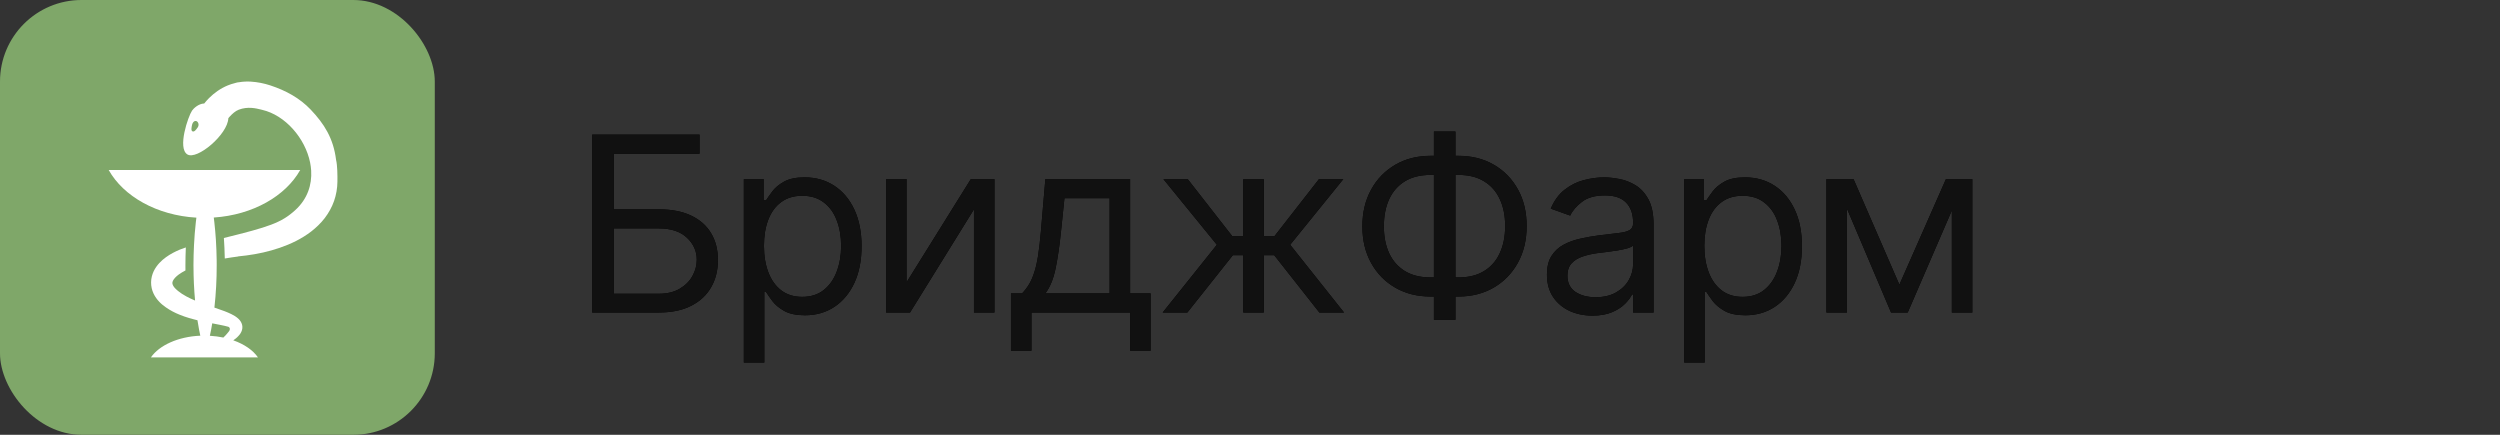 <?xml version="1.0" encoding="UTF-8"?> <svg xmlns="http://www.w3.org/2000/svg" width="184" height="32" viewBox="0 0 184 32" fill="none"><rect x="0" y="0" width="184" height="32" fill="#333333" stroke="none"/><rect width="32" height="32" rx="6" fill="#7FA769"></rect><path fill-rule="evenodd" clip-rule="evenodd" d="M17.17 25.048C17.231 25.006 17.29 24.961 17.351 24.913C17.424 24.855 17.497 24.788 17.567 24.707C17.598 24.675 17.626 24.639 17.657 24.599C17.695 24.544 17.736 24.482 17.768 24.407C17.797 24.343 17.821 24.268 17.833 24.183C17.845 24.097 17.841 24.002 17.821 23.912C17.776 23.726 17.671 23.587 17.578 23.492C17.385 23.303 17.206 23.21 17.034 23.122C16.862 23.037 16.695 22.968 16.529 22.904C16.47 22.882 16.413 22.862 16.355 22.842C16.16 22.771 15.969 22.704 15.781 22.64C15.896 21.596 15.951 20.555 15.949 19.511C15.949 19.39 15.949 19.267 15.947 19.146C15.941 18.648 15.921 18.151 15.89 17.653C15.862 17.218 15.823 16.781 15.774 16.345C15.762 16.235 15.748 16.122 15.734 16.011C18.606 15.819 21.02 14.431 22.095 12.513H8C9.085 14.451 11.541 15.85 14.454 16.019C14.442 16.128 14.428 16.237 14.414 16.345C14.351 16.912 14.306 17.478 14.278 18.044C14.253 18.534 14.241 19.021 14.239 19.511C14.239 19.533 14.24 19.555 14.24 19.576C14.241 19.598 14.241 19.62 14.241 19.642C14.243 20.468 14.282 21.294 14.357 22.12C14.14 22.029 13.931 21.933 13.736 21.828C13.503 21.703 13.288 21.568 13.105 21.417C13.055 21.377 13.006 21.332 12.961 21.29L12.878 21.207L12.868 21.195L12.844 21.169C12.781 21.095 12.736 21.022 12.714 20.96C12.69 20.899 12.685 20.851 12.687 20.808C12.691 20.764 12.704 20.716 12.734 20.653C12.795 20.528 12.945 20.359 13.148 20.21C13.296 20.101 13.466 20 13.649 19.906C13.647 19.775 13.647 19.642 13.647 19.511C13.647 19.076 13.659 18.642 13.677 18.211C13.531 18.258 13.387 18.31 13.243 18.368C12.898 18.514 12.552 18.687 12.215 18.931C12.046 19.052 11.882 19.192 11.726 19.36C11.572 19.529 11.424 19.727 11.31 19.966C11.199 20.202 11.122 20.484 11.12 20.774C11.116 21.064 11.182 21.351 11.296 21.594C11.408 21.838 11.56 22.042 11.722 22.211L11.785 22.275L11.842 22.33L11.905 22.386L11.965 22.437C12.044 22.503 12.128 22.566 12.209 22.622C12.541 22.854 12.884 23.029 13.229 23.166C13.456 23.259 13.681 23.335 13.909 23.404C14.024 23.438 14.14 23.47 14.255 23.5C14.349 23.527 14.44 23.549 14.533 23.571C14.568 23.801 14.606 24.03 14.651 24.26C14.679 24.409 14.71 24.558 14.742 24.707C13.103 24.778 11.718 25.417 11.107 26.305H18.987C18.622 25.773 17.977 25.332 17.17 25.048ZM16.782 24.472C16.738 24.528 16.682 24.599 16.616 24.667C16.559 24.73 16.501 24.788 16.438 24.844C16.121 24.778 15.789 24.734 15.446 24.713C15.478 24.562 15.509 24.411 15.539 24.26C15.568 24.105 15.596 23.95 15.62 23.797C15.819 23.833 16.014 23.871 16.204 23.912C16.342 23.94 16.714 24.016 16.801 24.049C16.927 24.093 16.963 24.254 16.841 24.399C16.825 24.417 16.805 24.443 16.782 24.472Z" fill="white"></path><path fill-rule="evenodd" clip-rule="evenodd" d="M22.857 8.057C23.858 9.107 24.54 10.176 24.736 11.772C24.836 12.174 24.84 12.948 24.834 13.377C24.829 13.851 24.747 14.333 24.588 14.791C24.429 15.247 24.187 15.673 23.902 16.051C23.613 16.425 23.274 16.749 22.916 17.029C22.195 17.584 21.396 17.962 20.588 18.238C19.779 18.518 18.954 18.694 18.132 18.802C17.93 18.83 17.727 18.85 17.525 18.87L17.527 18.878C17.197 18.92 16.868 18.97 16.544 19.026C16.533 18.518 16.513 18.014 16.478 17.516C19.787 16.699 20.696 16.407 21.731 15.465C22.634 14.643 22.966 13.6 22.902 12.554C22.89 12.358 22.863 12.164 22.826 11.97C22.462 10.164 20.989 8.477 19.297 8.085C19.269 8.078 19.238 8.071 19.206 8.062C18.854 7.975 18.237 7.821 17.575 8.073C17.32 8.171 17.099 8.371 16.889 8.601C16.871 8.621 16.854 8.642 16.837 8.663C16.826 8.676 16.816 8.689 16.806 8.701C16.759 9.904 14.495 11.806 13.788 11.364C13.046 10.898 13.846 8.569 14.135 8.141C14.238 7.989 14.602 7.631 15.03 7.617C15.141 7.481 15.259 7.345 15.389 7.215C15.765 6.841 16.23 6.505 16.767 6.285C16.93 6.217 17.097 6.164 17.269 6.122C17.269 6.122 17.488 6.052 17.597 6.052C17.886 6.004 18.18 5.99 18.463 6.008C18.963 6.038 19.454 6.14 19.894 6.285C21.059 6.669 22.063 7.227 22.857 8.057ZM14.176 9.671C14.306 9.717 14.426 9.557 14.552 9.375C14.684 9.179 14.583 8.959 14.453 8.913C14.323 8.867 14.178 8.981 14.131 9.207C14.092 9.4 14.046 9.625 14.176 9.671Z" fill="white"></path><path d="M43.585 23V9.909H51.486V11.315H45.17V15.406H48.494C49.432 15.406 50.222 15.56 50.866 15.867C51.514 16.173 52.004 16.606 52.336 17.164C52.673 17.722 52.841 18.381 52.841 19.139C52.841 19.898 52.673 20.567 52.336 21.146C52.004 21.726 51.514 22.18 50.866 22.508C50.222 22.836 49.432 23 48.494 23H43.585ZM45.17 21.619H48.494C49.091 21.619 49.596 21.5 50.009 21.261C50.427 21.018 50.742 20.707 50.955 20.328C51.173 19.945 51.281 19.54 51.281 19.114C51.281 18.487 51.041 17.948 50.559 17.496C50.077 17.041 49.389 16.812 48.494 16.812H45.17V21.619ZM54.746 26.682V13.182H56.203V14.742H56.382C56.493 14.571 56.647 14.354 56.843 14.089C57.043 13.821 57.328 13.582 57.699 13.374C58.074 13.161 58.581 13.054 59.22 13.054C60.047 13.054 60.776 13.261 61.406 13.674C62.037 14.087 62.529 14.673 62.883 15.432C63.237 16.19 63.413 17.085 63.413 18.116C63.413 19.156 63.237 20.058 62.883 20.82C62.529 21.579 62.039 22.167 61.413 22.584C60.786 22.998 60.064 23.204 59.246 23.204C58.615 23.204 58.11 23.1 57.731 22.891C57.352 22.678 57.06 22.438 56.855 22.169C56.651 21.896 56.493 21.671 56.382 21.491H56.254V26.682H54.746ZM56.229 18.091C56.229 18.832 56.337 19.486 56.555 20.053C56.772 20.616 57.09 21.057 57.507 21.376C57.925 21.692 58.436 21.849 59.041 21.849C59.672 21.849 60.198 21.683 60.62 21.351C61.046 21.014 61.366 20.562 61.579 19.996C61.796 19.425 61.905 18.79 61.905 18.091C61.905 17.401 61.798 16.778 61.585 16.224C61.377 15.666 61.059 15.225 60.633 14.901C60.211 14.573 59.681 14.409 59.041 14.409C58.428 14.409 57.912 14.565 57.495 14.876C57.077 15.182 56.761 15.613 56.548 16.167C56.335 16.717 56.229 17.358 56.229 18.091ZM66.723 20.776L71.453 13.182H73.192V23H71.683V15.406L66.979 23H65.215V13.182H66.723V20.776ZM74.407 25.812V21.594H75.225C75.425 21.385 75.598 21.159 75.743 20.916C75.887 20.673 76.013 20.386 76.12 20.053C76.231 19.717 76.324 19.308 76.401 18.826C76.478 18.34 76.546 17.754 76.606 17.068L76.938 13.182H83.177V21.594H84.685V25.812H83.177V23H75.915V25.812H74.407ZM76.938 21.594H81.668V14.588H78.344L78.088 17.068C77.982 18.095 77.85 18.992 77.692 19.759C77.534 20.526 77.283 21.138 76.938 21.594ZM85.574 23L89.562 18.014L85.625 13.182H87.415L90.687 17.375H91.505V13.182H93.014V17.375H93.807L97.079 13.182H98.869L94.957 18.014L98.92 23H97.105L93.781 18.781H93.014V23H91.505V18.781H90.739L87.389 23H85.574ZM105.281 11.469H107.352C108.323 11.469 109.186 11.686 109.94 12.121C110.695 12.555 111.287 13.161 111.717 13.936C112.148 14.712 112.363 15.611 112.363 16.634C112.363 17.656 112.148 18.558 111.717 19.337C111.287 20.117 110.695 20.727 109.94 21.166C109.186 21.604 108.323 21.824 107.352 21.824H105.281C104.309 21.824 103.446 21.607 102.692 21.172C101.938 20.737 101.345 20.132 100.915 19.357C100.484 18.581 100.269 17.682 100.269 16.659C100.269 15.636 100.484 14.735 100.915 13.955C101.345 13.175 101.938 12.566 102.692 12.127C103.446 11.688 104.309 11.469 105.281 11.469ZM105.281 12.875C104.539 12.875 103.913 13.03 103.401 13.342C102.894 13.653 102.509 14.092 102.244 14.658C101.984 15.225 101.854 15.892 101.854 16.659C101.854 17.418 101.984 18.078 102.244 18.641C102.509 19.203 102.894 19.64 103.401 19.951C103.913 20.262 104.539 20.418 105.281 20.418H107.352C108.093 20.418 108.717 20.262 109.224 19.951C109.736 19.64 110.121 19.201 110.381 18.634C110.646 18.067 110.778 17.401 110.778 16.634C110.778 15.875 110.646 15.214 110.381 14.652C110.121 14.089 109.736 13.653 109.224 13.342C108.717 13.03 108.093 12.875 107.352 12.875H105.281ZM107.121 9.679V23.537H105.536V9.679H107.121ZM117.203 23.23C116.581 23.23 116.017 23.113 115.51 22.879C115.002 22.64 114.6 22.297 114.301 21.849C114.003 21.398 113.854 20.852 113.854 20.213C113.854 19.651 113.965 19.195 114.186 18.845C114.408 18.491 114.704 18.215 115.075 18.014C115.446 17.814 115.855 17.665 116.302 17.567C116.754 17.465 117.208 17.384 117.664 17.324C118.26 17.247 118.744 17.19 119.115 17.151C119.49 17.109 119.762 17.038 119.933 16.94C120.108 16.842 120.195 16.672 120.195 16.429V16.378C120.195 15.747 120.022 15.257 119.677 14.908C119.336 14.558 118.819 14.383 118.124 14.383C117.404 14.383 116.839 14.541 116.43 14.857C116.021 15.172 115.733 15.508 115.567 15.867L114.135 15.355C114.391 14.758 114.732 14.294 115.158 13.962C115.588 13.625 116.057 13.391 116.564 13.258C117.076 13.122 117.578 13.054 118.073 13.054C118.388 13.054 118.75 13.092 119.159 13.169C119.573 13.242 119.971 13.393 120.355 13.623C120.743 13.853 121.064 14.2 121.32 14.665C121.576 15.129 121.703 15.751 121.703 16.531V23H120.195V21.671H120.118C120.016 21.884 119.846 22.111 119.607 22.354C119.368 22.597 119.051 22.804 118.654 22.974C118.258 23.145 117.775 23.23 117.203 23.23ZM117.434 21.875C118.03 21.875 118.533 21.758 118.942 21.523C119.355 21.289 119.667 20.986 119.875 20.616C120.088 20.245 120.195 19.855 120.195 19.446V18.065C120.131 18.142 119.99 18.212 119.773 18.276C119.56 18.336 119.313 18.389 119.032 18.436C118.755 18.479 118.484 18.517 118.22 18.551C117.96 18.581 117.749 18.607 117.587 18.628C117.195 18.679 116.828 18.762 116.488 18.877C116.151 18.988 115.878 19.156 115.669 19.382C115.465 19.604 115.363 19.906 115.363 20.29C115.363 20.814 115.556 21.21 115.944 21.479C116.336 21.743 116.833 21.875 117.434 21.875ZM123.957 26.682V13.182H125.414V14.742H125.593C125.704 14.571 125.857 14.354 126.053 14.089C126.254 13.821 126.539 13.582 126.91 13.374C127.285 13.161 127.792 13.054 128.431 13.054C129.258 13.054 129.987 13.261 130.617 13.674C131.248 14.087 131.74 14.673 132.094 15.432C132.448 16.19 132.624 17.085 132.624 18.116C132.624 19.156 132.448 20.058 132.094 20.82C131.74 21.579 131.25 22.167 130.624 22.584C129.997 22.998 129.275 23.204 128.457 23.204C127.826 23.204 127.321 23.1 126.942 22.891C126.563 22.678 126.271 22.438 126.066 22.169C125.862 21.896 125.704 21.671 125.593 21.491H125.465V26.682H123.957ZM125.44 18.091C125.44 18.832 125.548 19.486 125.766 20.053C125.983 20.616 126.301 21.057 126.718 21.376C127.136 21.692 127.647 21.849 128.252 21.849C128.883 21.849 129.409 21.683 129.831 21.351C130.257 21.014 130.577 20.562 130.79 19.996C131.007 19.425 131.116 18.79 131.116 18.091C131.116 17.401 131.009 16.778 130.796 16.224C130.588 15.666 130.27 15.225 129.844 14.901C129.422 14.573 128.892 14.409 128.252 14.409C127.639 14.409 127.123 14.565 126.705 14.876C126.288 15.182 125.972 15.613 125.759 16.167C125.546 16.717 125.44 17.358 125.44 18.091ZM139.795 20.954L143.221 13.182H144.653L140.409 23H139.181L135.014 13.182H136.42L139.795 20.954ZM135.934 13.182V23H134.426V13.182H135.934ZM143.656 23V13.182H145.164V23H143.656Z" fill="black"></path><path d="M43.585 23V9.909H51.486V11.315H45.17V15.406H48.494C49.432 15.406 50.222 15.56 50.866 15.867C51.514 16.173 52.004 16.606 52.336 17.164C52.673 17.722 52.841 18.381 52.841 19.139C52.841 19.898 52.673 20.567 52.336 21.146C52.004 21.726 51.514 22.18 50.866 22.508C50.222 22.836 49.432 23 48.494 23H43.585ZM45.17 21.619H48.494C49.091 21.619 49.596 21.5 50.009 21.261C50.427 21.018 50.742 20.707 50.955 20.328C51.173 19.945 51.281 19.54 51.281 19.114C51.281 18.487 51.041 17.948 50.559 17.496C50.077 17.041 49.389 16.812 48.494 16.812H45.17V21.619ZM54.746 26.682V13.182H56.203V14.742H56.382C56.493 14.571 56.647 14.354 56.843 14.089C57.043 13.821 57.328 13.582 57.699 13.374C58.074 13.161 58.581 13.054 59.22 13.054C60.047 13.054 60.776 13.261 61.406 13.674C62.037 14.087 62.529 14.673 62.883 15.432C63.237 16.19 63.413 17.085 63.413 18.116C63.413 19.156 63.237 20.058 62.883 20.82C62.529 21.579 62.039 22.167 61.413 22.584C60.786 22.998 60.064 23.204 59.246 23.204C58.615 23.204 58.11 23.1 57.731 22.891C57.352 22.678 57.06 22.438 56.855 22.169C56.651 21.896 56.493 21.671 56.382 21.491H56.254V26.682H54.746ZM56.229 18.091C56.229 18.832 56.337 19.486 56.555 20.053C56.772 20.616 57.09 21.057 57.507 21.376C57.925 21.692 58.436 21.849 59.041 21.849C59.672 21.849 60.198 21.683 60.62 21.351C61.046 21.014 61.366 20.562 61.579 19.996C61.796 19.425 61.905 18.79 61.905 18.091C61.905 17.401 61.798 16.778 61.585 16.224C61.377 15.666 61.059 15.225 60.633 14.901C60.211 14.573 59.681 14.409 59.041 14.409C58.428 14.409 57.912 14.565 57.495 14.876C57.077 15.182 56.761 15.613 56.548 16.167C56.335 16.717 56.229 17.358 56.229 18.091ZM66.723 20.776L71.453 13.182H73.192V23H71.683V15.406L66.979 23H65.215V13.182H66.723V20.776ZM74.407 25.812V21.594H75.225C75.425 21.385 75.598 21.159 75.743 20.916C75.887 20.673 76.013 20.386 76.12 20.053C76.231 19.717 76.324 19.308 76.401 18.826C76.478 18.34 76.546 17.754 76.606 17.068L76.938 13.182H83.177V21.594H84.685V25.812H83.177V23H75.915V25.812H74.407ZM76.938 21.594H81.668V14.588H78.344L78.088 17.068C77.982 18.095 77.85 18.992 77.692 19.759C77.534 20.526 77.283 21.138 76.938 21.594ZM85.574 23L89.562 18.014L85.625 13.182H87.415L90.687 17.375H91.505V13.182H93.014V17.375H93.807L97.079 13.182H98.869L94.957 18.014L98.92 23H97.105L93.781 18.781H93.014V23H91.505V18.781H90.739L87.389 23H85.574ZM105.281 11.469H107.352C108.323 11.469 109.186 11.686 109.94 12.121C110.695 12.555 111.287 13.161 111.717 13.936C112.148 14.712 112.363 15.611 112.363 16.634C112.363 17.656 112.148 18.558 111.717 19.337C111.287 20.117 110.695 20.727 109.94 21.166C109.186 21.604 108.323 21.824 107.352 21.824H105.281C104.309 21.824 103.446 21.607 102.692 21.172C101.938 20.737 101.345 20.132 100.915 19.357C100.484 18.581 100.269 17.682 100.269 16.659C100.269 15.636 100.484 14.735 100.915 13.955C101.345 13.175 101.938 12.566 102.692 12.127C103.446 11.688 104.309 11.469 105.281 11.469ZM105.281 12.875C104.539 12.875 103.913 13.03 103.401 13.342C102.894 13.653 102.509 14.092 102.244 14.658C101.984 15.225 101.854 15.892 101.854 16.659C101.854 17.418 101.984 18.078 102.244 18.641C102.509 19.203 102.894 19.64 103.401 19.951C103.913 20.262 104.539 20.418 105.281 20.418H107.352C108.093 20.418 108.717 20.262 109.224 19.951C109.736 19.64 110.121 19.201 110.381 18.634C110.646 18.067 110.778 17.401 110.778 16.634C110.778 15.875 110.646 15.214 110.381 14.652C110.121 14.089 109.736 13.653 109.224 13.342C108.717 13.03 108.093 12.875 107.352 12.875H105.281ZM107.121 9.679V23.537H105.536V9.679H107.121ZM117.203 23.23C116.581 23.23 116.017 23.113 115.51 22.879C115.002 22.64 114.6 22.297 114.301 21.849C114.003 21.398 113.854 20.852 113.854 20.213C113.854 19.651 113.965 19.195 114.186 18.845C114.408 18.491 114.704 18.215 115.075 18.014C115.446 17.814 115.855 17.665 116.302 17.567C116.754 17.465 117.208 17.384 117.664 17.324C118.26 17.247 118.744 17.19 119.115 17.151C119.49 17.109 119.762 17.038 119.933 16.94C120.108 16.842 120.195 16.672 120.195 16.429V16.378C120.195 15.747 120.022 15.257 119.677 14.908C119.336 14.558 118.819 14.383 118.124 14.383C117.404 14.383 116.839 14.541 116.43 14.857C116.021 15.172 115.733 15.508 115.567 15.867L114.135 15.355C114.391 14.758 114.732 14.294 115.158 13.962C115.588 13.625 116.057 13.391 116.564 13.258C117.076 13.122 117.578 13.054 118.073 13.054C118.388 13.054 118.75 13.092 119.159 13.169C119.573 13.242 119.971 13.393 120.355 13.623C120.743 13.853 121.064 14.2 121.32 14.665C121.576 15.129 121.703 15.751 121.703 16.531V23H120.195V21.671H120.118C120.016 21.884 119.846 22.111 119.607 22.354C119.368 22.597 119.051 22.804 118.654 22.974C118.258 23.145 117.775 23.23 117.203 23.23ZM117.434 21.875C118.03 21.875 118.533 21.758 118.942 21.523C119.355 21.289 119.667 20.986 119.875 20.616C120.088 20.245 120.195 19.855 120.195 19.446V18.065C120.131 18.142 119.99 18.212 119.773 18.276C119.56 18.336 119.313 18.389 119.032 18.436C118.755 18.479 118.484 18.517 118.22 18.551C117.96 18.581 117.749 18.607 117.587 18.628C117.195 18.679 116.828 18.762 116.488 18.877C116.151 18.988 115.878 19.156 115.669 19.382C115.465 19.604 115.363 19.906 115.363 20.29C115.363 20.814 115.556 21.21 115.944 21.479C116.336 21.743 116.833 21.875 117.434 21.875ZM123.957 26.682V13.182H125.414V14.742H125.593C125.704 14.571 125.857 14.354 126.053 14.089C126.254 13.821 126.539 13.582 126.91 13.374C127.285 13.161 127.792 13.054 128.431 13.054C129.258 13.054 129.987 13.261 130.617 13.674C131.248 14.087 131.74 14.673 132.094 15.432C132.448 16.19 132.624 17.085 132.624 18.116C132.624 19.156 132.448 20.058 132.094 20.82C131.74 21.579 131.25 22.167 130.624 22.584C129.997 22.998 129.275 23.204 128.457 23.204C127.826 23.204 127.321 23.1 126.942 22.891C126.563 22.678 126.271 22.438 126.066 22.169C125.862 21.896 125.704 21.671 125.593 21.491H125.465V26.682H123.957ZM125.44 18.091C125.44 18.832 125.548 19.486 125.766 20.053C125.983 20.616 126.301 21.057 126.718 21.376C127.136 21.692 127.647 21.849 128.252 21.849C128.883 21.849 129.409 21.683 129.831 21.351C130.257 21.014 130.577 20.562 130.79 19.996C131.007 19.425 131.116 18.79 131.116 18.091C131.116 17.401 131.009 16.778 130.796 16.224C130.588 15.666 130.27 15.225 129.844 14.901C129.422 14.573 128.892 14.409 128.252 14.409C127.639 14.409 127.123 14.565 126.705 14.876C126.288 15.182 125.972 15.613 125.759 16.167C125.546 16.717 125.44 17.358 125.44 18.091ZM139.795 20.954L143.221 13.182H144.653L140.409 23H139.181L135.014 13.182H136.42L139.795 20.954ZM135.934 13.182V23H134.426V13.182H135.934ZM143.656 23V13.182H145.164V23H143.656Z" fill="#111111"></path></svg> 